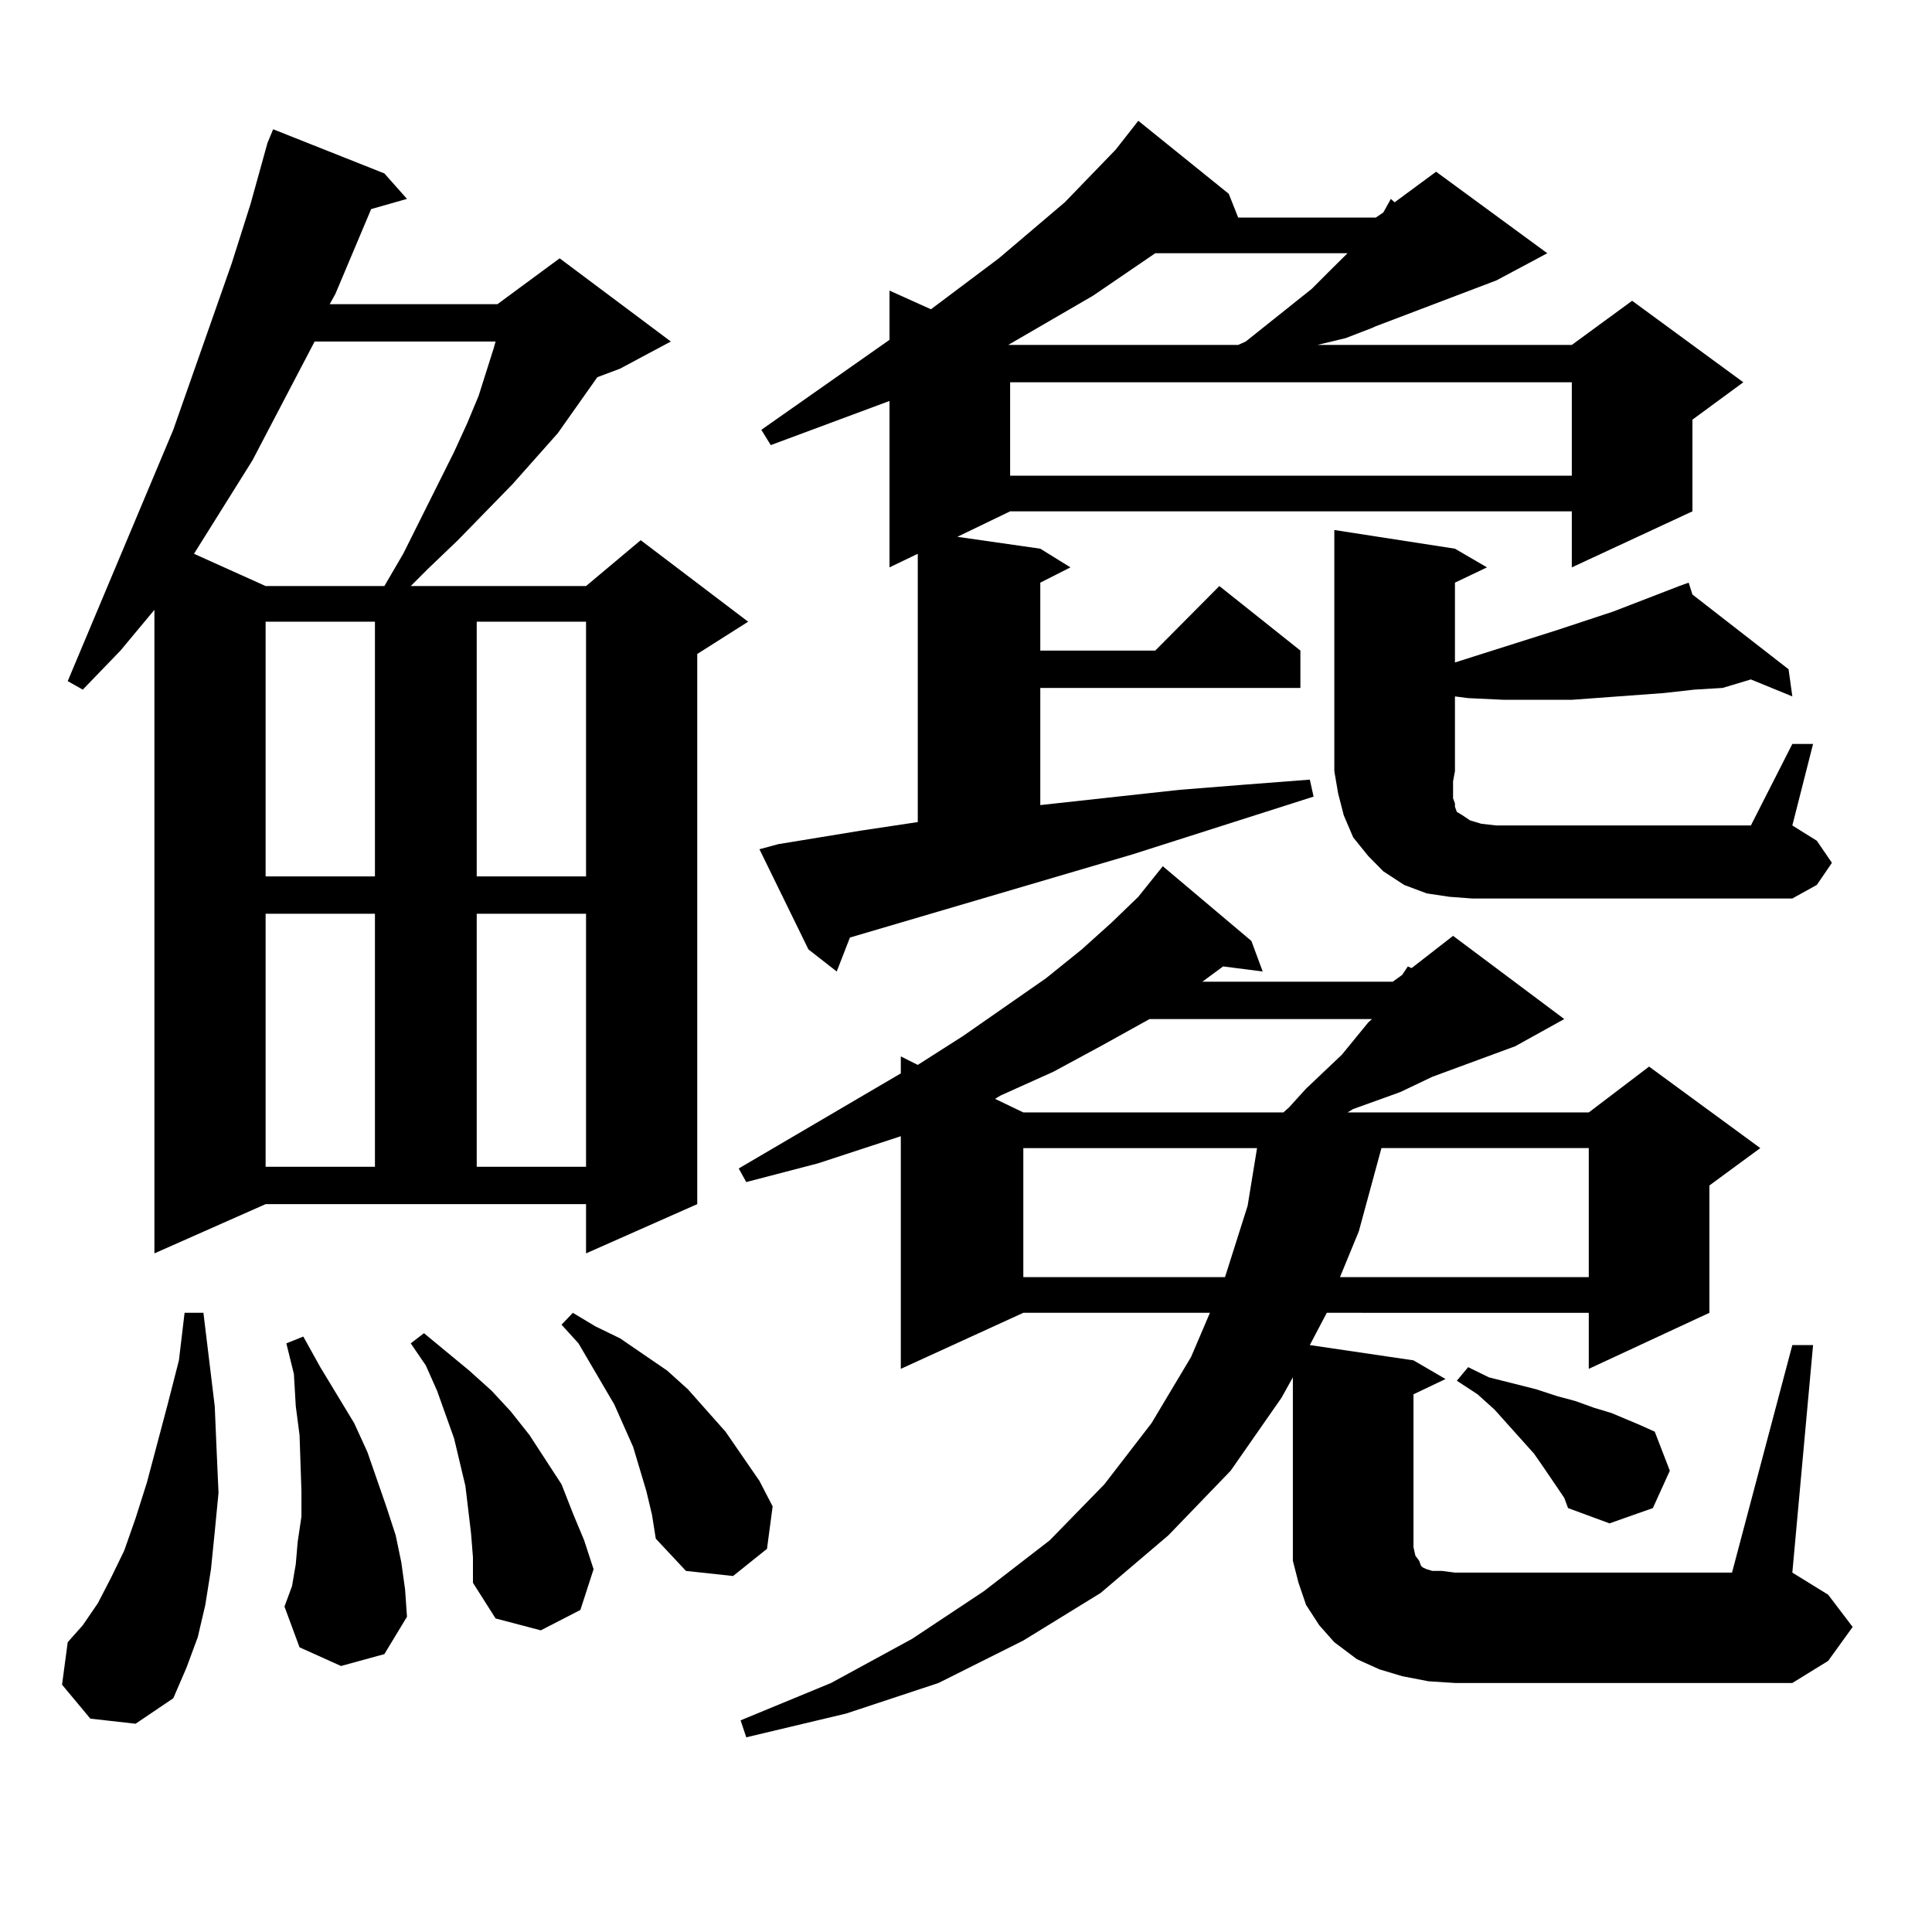<?xml version="1.0" encoding="utf-8"?>
<!-- Generator: Adobe Illustrator 16.0.0, SVG Export Plug-In . SVG Version: 6.00 Build 0)  -->
<!DOCTYPE svg PUBLIC "-//W3C//DTD SVG 1.1//EN" "http://www.w3.org/Graphics/SVG/1.1/DTD/svg11.dtd">
<svg version="1.1" id="图层_1" xmlns="http://www.w3.org/2000/svg" xmlns:xlink="http://www.w3.org/1999/xlink" x="0px" y="0px"
	 width="1000px" height="1000px" viewBox="0 0 1000 1000" enable-background="new 0 0 1000 1000" xml:space="preserve">
<path d="M46.755,889.566l-14.634-17.578l2.927-21.973l7.805-8.789l7.805-11.426l6.829-13.184l6.829-14.063l5.854-16.699
	l5.854-18.457l10.731-40.43l5.854-22.852l2.927-24.609h9.756l5.854,48.34l0.976,22.852l0.976,21.973l-1.951,20.215l-1.951,19.336
	l-2.927,18.457l-3.902,16.699l-5.854,15.82l-6.829,15.82l-19.512,13.184L46.755,889.566z M79.925,648.746V315.641l-17.561,21.094
	l-19.512,20.215l-7.805-4.395l54.633-130.078l30.243-86.133l9.756-30.762l8.78-31.641l2.927-7.031l57.56,22.852l11.707,13.184
	l-18.536,5.273l-18.536,43.945l-2.927,5.273h86.827l32.194-23.73l57.56,43.066l-26.341,14.063l-11.707,4.395L288.7,224.234
	l-23.414,26.367l-28.292,29.004l-15.609,14.941l-8.78,8.789h90.729l28.292-23.73l55.608,42.188l-26.341,16.699v284.766
	l-57.56,25.488v-25.488h-165.85L79.925,648.746z M162.85,176.773l-32.194,61.523l-30.243,48.34l37.072,16.699h61.462l9.756-16.699
	l26.341-52.734l6.829-14.941l5.854-14.063l7.805-24.609l0.976-3.516H162.85z M137.484,321.793v131.836h56.584V321.793H137.484z
	 M137.484,472.965v130.957h56.584V472.965H137.484z M176.508,862.32l-21.463-9.668l-7.805-21.094l3.902-10.547l1.951-11.426
	l0.976-11.426l1.951-13.184v-13.184l-0.976-29.004l-1.951-14.941l-0.976-16.699l-3.902-15.82l8.78-3.516l8.78,15.82l17.561,29.004
	l6.829,14.941l4.878,14.063l4.878,14.063l4.878,14.941l2.927,14.063l1.951,14.063l0.976,14.063l-11.707,19.336L176.508,862.32z
	 M243.823,793.766l-2.927-24.609l-5.854-24.609l-8.78-24.609l-5.854-13.184l-7.805-11.426l6.829-5.273l23.414,19.336l11.707,10.547
	l9.756,10.547l9.756,12.305l16.585,25.488l5.854,14.941l5.854,14.063l4.878,14.941l-6.829,21.094l-20.487,10.547l-23.414-6.152
	l-11.707-18.457V806.07L243.823,793.766z M246.75,321.793v131.836h56.584V321.793H246.75z M246.75,472.965v130.957h56.584V472.965
	H246.75z M334.553,771.793l-6.829-22.852l-9.756-21.973l-18.536-31.641l-8.78-9.668l5.854-6.152l11.707,7.031l12.683,6.152
	l24.39,16.699l10.731,9.668l19.512,21.973l17.561,25.488l6.829,13.184l-2.927,21.973l-17.561,14.063l-24.39-2.637l-15.609-16.699
	l-1.951-12.305L334.553,771.793z M739.421,870.23l-13.658-2.637l-11.707-3.516l-11.707-5.273l-11.707-8.789l-7.805-8.789
	l-6.829-10.547l-3.902-11.426l-2.927-11.426v-12.305v-82.617l-5.854,10.547l-26.341,37.793l-32.194,33.398l-35.121,29.883
	l-39.999,24.609l-43.901,21.973l-47.804,15.82l-51.706,12.305l-2.927-8.789l46.828-19.336l41.95-22.852l37.072-24.609l34.146-26.367
	l28.292-29.004l24.39-31.641l20.487-34.277l9.756-22.852H529.67l-63.413,29.004v-120.41l-42.926,14.063l-37.072,9.668l-3.902-7.031
	l83.9-49.219v-8.789l8.78,4.395l23.414-14.941l42.926-29.883l18.536-14.941l15.609-14.063l13.658-13.184l12.683-15.82l45.853,38.672
	l5.854,15.82l-20.487-2.637l-10.731,7.91h98.534l4.878-3.516l2.927-4.395l1.951,0.879l21.463-16.699l57.56,43.066l-25.365,14.063
	l-42.926,15.82l-16.585,7.91l-24.39,8.789l-2.927,1.758h124.875l31.219-23.73l57.56,42.188l-26.341,19.336v65.918l-62.438,29.004
	v-29.004H686.739l-8.78,16.699l53.657,7.91l16.585,9.668l-16.585,7.91v79.102l0.976,4.395l1.951,2.637l0.976,2.637l0.976,0.879
	l1.951,0.879l2.927,0.879h4.878l6.829,0.879H896.49l31.219-117.773h10.731L927.709,813.98l18.536,11.426l12.683,16.699
	l-12.683,17.578l-18.536,11.426h-174.63L739.421,870.23z M402.844,436.93l42.926-7.031l23.414-3.516l5.854-0.879V286.637
	l-14.634,7.031v-86.133l-61.462,22.852l-4.878-7.91l66.34-46.582v-25.488l21.463,9.668l35.121-26.367l34.146-29.004l26.341-27.246
	l11.707-14.941l46.828,37.793l4.878,12.305h71.218l3.902-2.637l3.902-7.031l1.951,1.758l21.463-15.82l57.56,42.188l-26.341,14.063
	l-62.438,23.73l-1.951,0.879l-13.658,5.273l-14.634,3.516h131.704l31.219-22.852l57.56,42.188l-26.341,19.336v47.461l-62.438,29.004
	v-29.004H522.841l-27.316,13.184L538.45,284l15.609,9.668l-15.609,7.91v35.156h59.511l33.17-33.398l41.95,33.398v19.336H538.45
	v60.645l39.999-4.395l32.194-3.516l33.17-2.637l34.146-2.637l1.951,8.789l-93.656,29.883L439.916,485.27l-6.829,17.578
	l-14.634-11.426l-25.365-51.855L402.844,436.93z M595.034,527.457l-25.365,14.063l-24.39,13.184l-27.316,12.305l-2.927,1.758
	l14.634,7.031h134.631l2.927-2.637l8.78-9.668l18.536-17.578l13.658-16.699l1.951-1.758H595.034z M597.961,131.07l-32.194,21.973
	l-43.901,25.488h0.976h118.046l3.902-1.758l34.146-27.246l8.78-8.789l9.756-9.668H597.961z M522.841,197.867v48.34h290.725v-48.34
	H522.841z M529.67,594.254v66.797h104.388l11.707-36.914l4.878-29.883H529.67z M927.709,385.074h10.731l-10.731,42.188l12.683,7.91
	l7.805,11.426l-7.805,11.426l-12.683,7.031h-165.85l-11.707-0.879l-11.707-1.758l-11.707-4.395l-10.731-7.031l-7.805-7.91
	l-7.805-9.668l-4.878-11.426l-2.927-11.426l-1.951-11.426V274.332L753.079,284l16.585,9.668l-16.585,7.91v41.309l52.682-16.699
	l29.268-9.668l34.146-13.184l-0.976-0.879l0.976,0.879l4.878-1.758l1.951,6.152l49.755,38.672l1.951,14.063l-21.463-8.789
	l-14.634,4.395l-14.634,0.879l-15.609,1.758l-47.804,3.516h-35.121l-18.536-0.879l-6.829-0.879v38.672l-0.976,5.273v8.789
	l0.976,2.637v1.758l0.976,2.637l2.927,1.758l3.902,2.637l5.854,1.758l7.805,0.879h131.704L927.709,385.074z M715.031,594.254
	l-11.707,43.066l-9.756,23.73h128.777v-66.797H715.031z M798.932,759.488l-4.878-7.031l-20.487-22.852l-8.78-7.91l-10.731-7.031
	l5.854-7.031l10.731,5.273l24.39,6.152l10.731,3.516l9.756,2.637l9.756,3.516l8.78,2.637l14.634,6.152l7.805,3.516l7.805,20.215
	l-8.78,19.336l-22.438,7.91l-21.463-7.91l-1.951-5.273L798.932,759.488z"/>
</svg>
